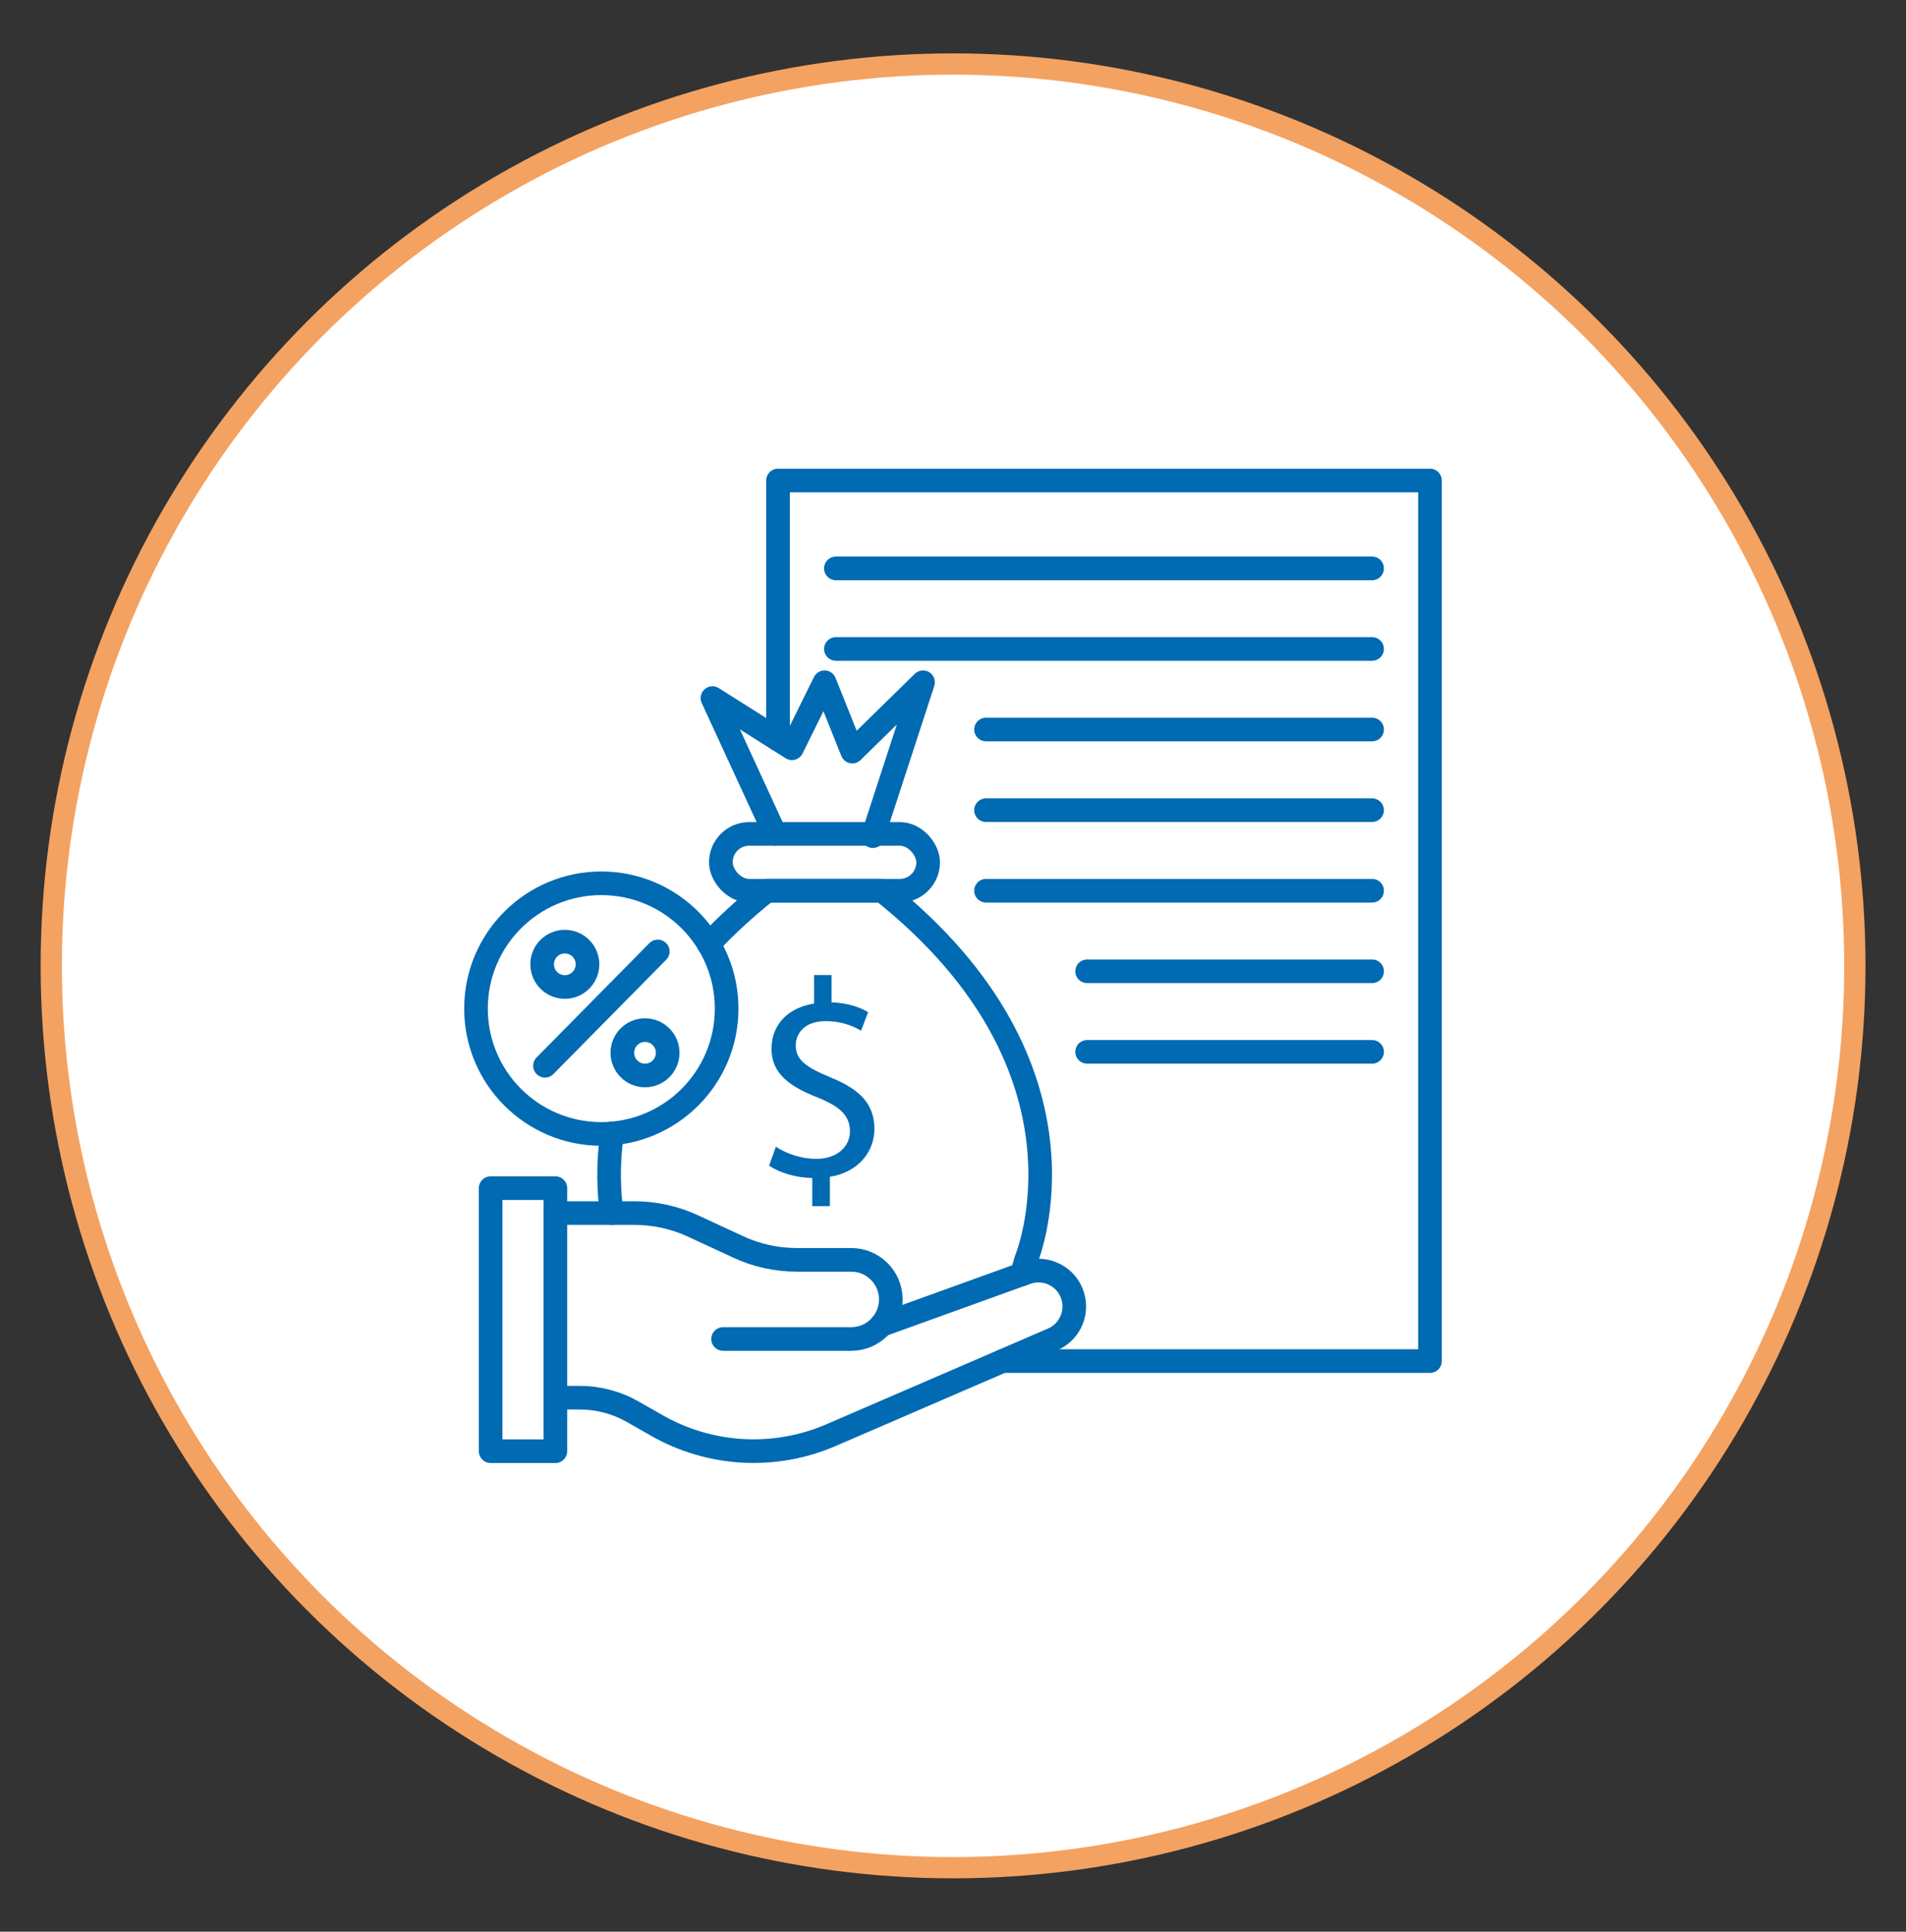 <svg xmlns="http://www.w3.org/2000/svg" id="Layer_1" data-name="Layer 1" viewBox="0 0 161.37 163.54"><rect x="0" y="0" width="161.37" height="163.54" fill="#333333" stroke="none"/><defs><style>      .cls-1 {        fill: none;        stroke: #006ab2;        stroke-linecap: round;        stroke-linejoin: round;        stroke-width: 2px;      }      .cls-2 {        fill: #fff;        stroke: #f4a261;        stroke-miterlimit: 10;        stroke-width: 1.8px;      }      .cls-3 {        fill: #006ab2;      }    </style></defs><circle class="cls-2" cx="80.69" cy="81.77" r="76.35"></circle><g><path class="cls-1" d="M47.01,102.7h6.7c1.71,0,3.4.37,4.96,1.09l3.84,1.78c1.55.72,3.24,1.09,4.96,1.09h4.6c1.85,0,3.35,1.5,3.35,3.35h0c0,1.85-1.5,3.35-3.35,3.35h-10.85"></path><path class="cls-1" d="M74.62,112.18l12.27-4.43c1.5-.54,3.17.17,3.81,1.64h0c.67,1.54-.03,3.33-1.57,4l-18.77,8.11c-4.77,2.06-10.24,1.76-14.75-.82l-2.02-1.15c-1.38-.79-2.94-1.2-4.52-1.2h-2.05"></path><circle class="cls-1" cx="50.91" cy="85.39" r="10.61"></circle><line class="cls-1" x1="46.14" y1="90.23" x2="55.69" y2="80.55"></line><g><circle class="cls-1" cx="47.82" cy="81.64" r="1.92"></circle><circle class="cls-1" cx="54.61" cy="89.13" r="1.92"></circle></g><path class="cls-1" d="M51.82,95.96c-.38,2.65-.28,4.95-.03,6.74"></path><path class="cls-1" d="M86.52,107.89l.35-1.22s6.84-16.13-12.18-31.26h-9.76c-1.89,1.5-3.52,3.02-4.93,4.52"></path><rect class="cls-1" x="61.03" y="70.6" width="17.55" height="4.81" rx="2.4" ry="2.4"></rect><polyline class="cls-1" points="65.62 70.6 60.32 59.1 67.05 63.35 69.81 57.76 72.16 63.63 78.15 57.76 73.9 70.79"></polyline><polyline class="cls-1" points="84.87 115.23 121.07 115.23 121.07 40.68 65.87 40.68 65.87 62.6"></polyline><line class="cls-1" x1="70.77" y1="48.12" x2="116.17" y2="48.12"></line><line class="cls-1" x1="70.77" y1="54.94" x2="116.17" y2="54.94"></line><line class="cls-1" x1="83.48" y1="61.76" x2="116.17" y2="61.76"></line><line class="cls-1" x1="83.48" y1="68.59" x2="116.17" y2="68.59"></line><line class="cls-1" x1="83.48" y1="75.41" x2="116.17" y2="75.41"></line><line class="cls-1" x1="92.04" y1="82.23" x2="116.17" y2="82.23"></line><line class="cls-1" x1="92.04" y1="89.05" x2="116.17" y2="89.05"></line><rect class="cls-1" x="41.54" y="100.59" width="5.48" height="22.27"></rect><path class="cls-3" d="M68.77,102.14v-2.41c-1.38-.02-2.81-.45-3.65-1.05l.57-1.6c.86.57,2.1,1.03,3.43,1.03,1.69,0,2.84-.98,2.84-2.34s-.93-2.12-2.7-2.84c-2.43-.95-3.94-2.05-3.94-4.13s1.41-3.48,3.6-3.84v-2.41h1.48v2.31c1.43.05,2.41.43,3.1.83l-.6,1.57c-.5-.29-1.48-.81-3-.81-1.84,0-2.53,1.1-2.53,2.05,0,1.24.88,1.86,2.96,2.72,2.46,1,3.7,2.24,3.7,4.36,0,1.88-1.31,3.65-3.77,4.05v2.48h-1.5Z"></path></g></svg>